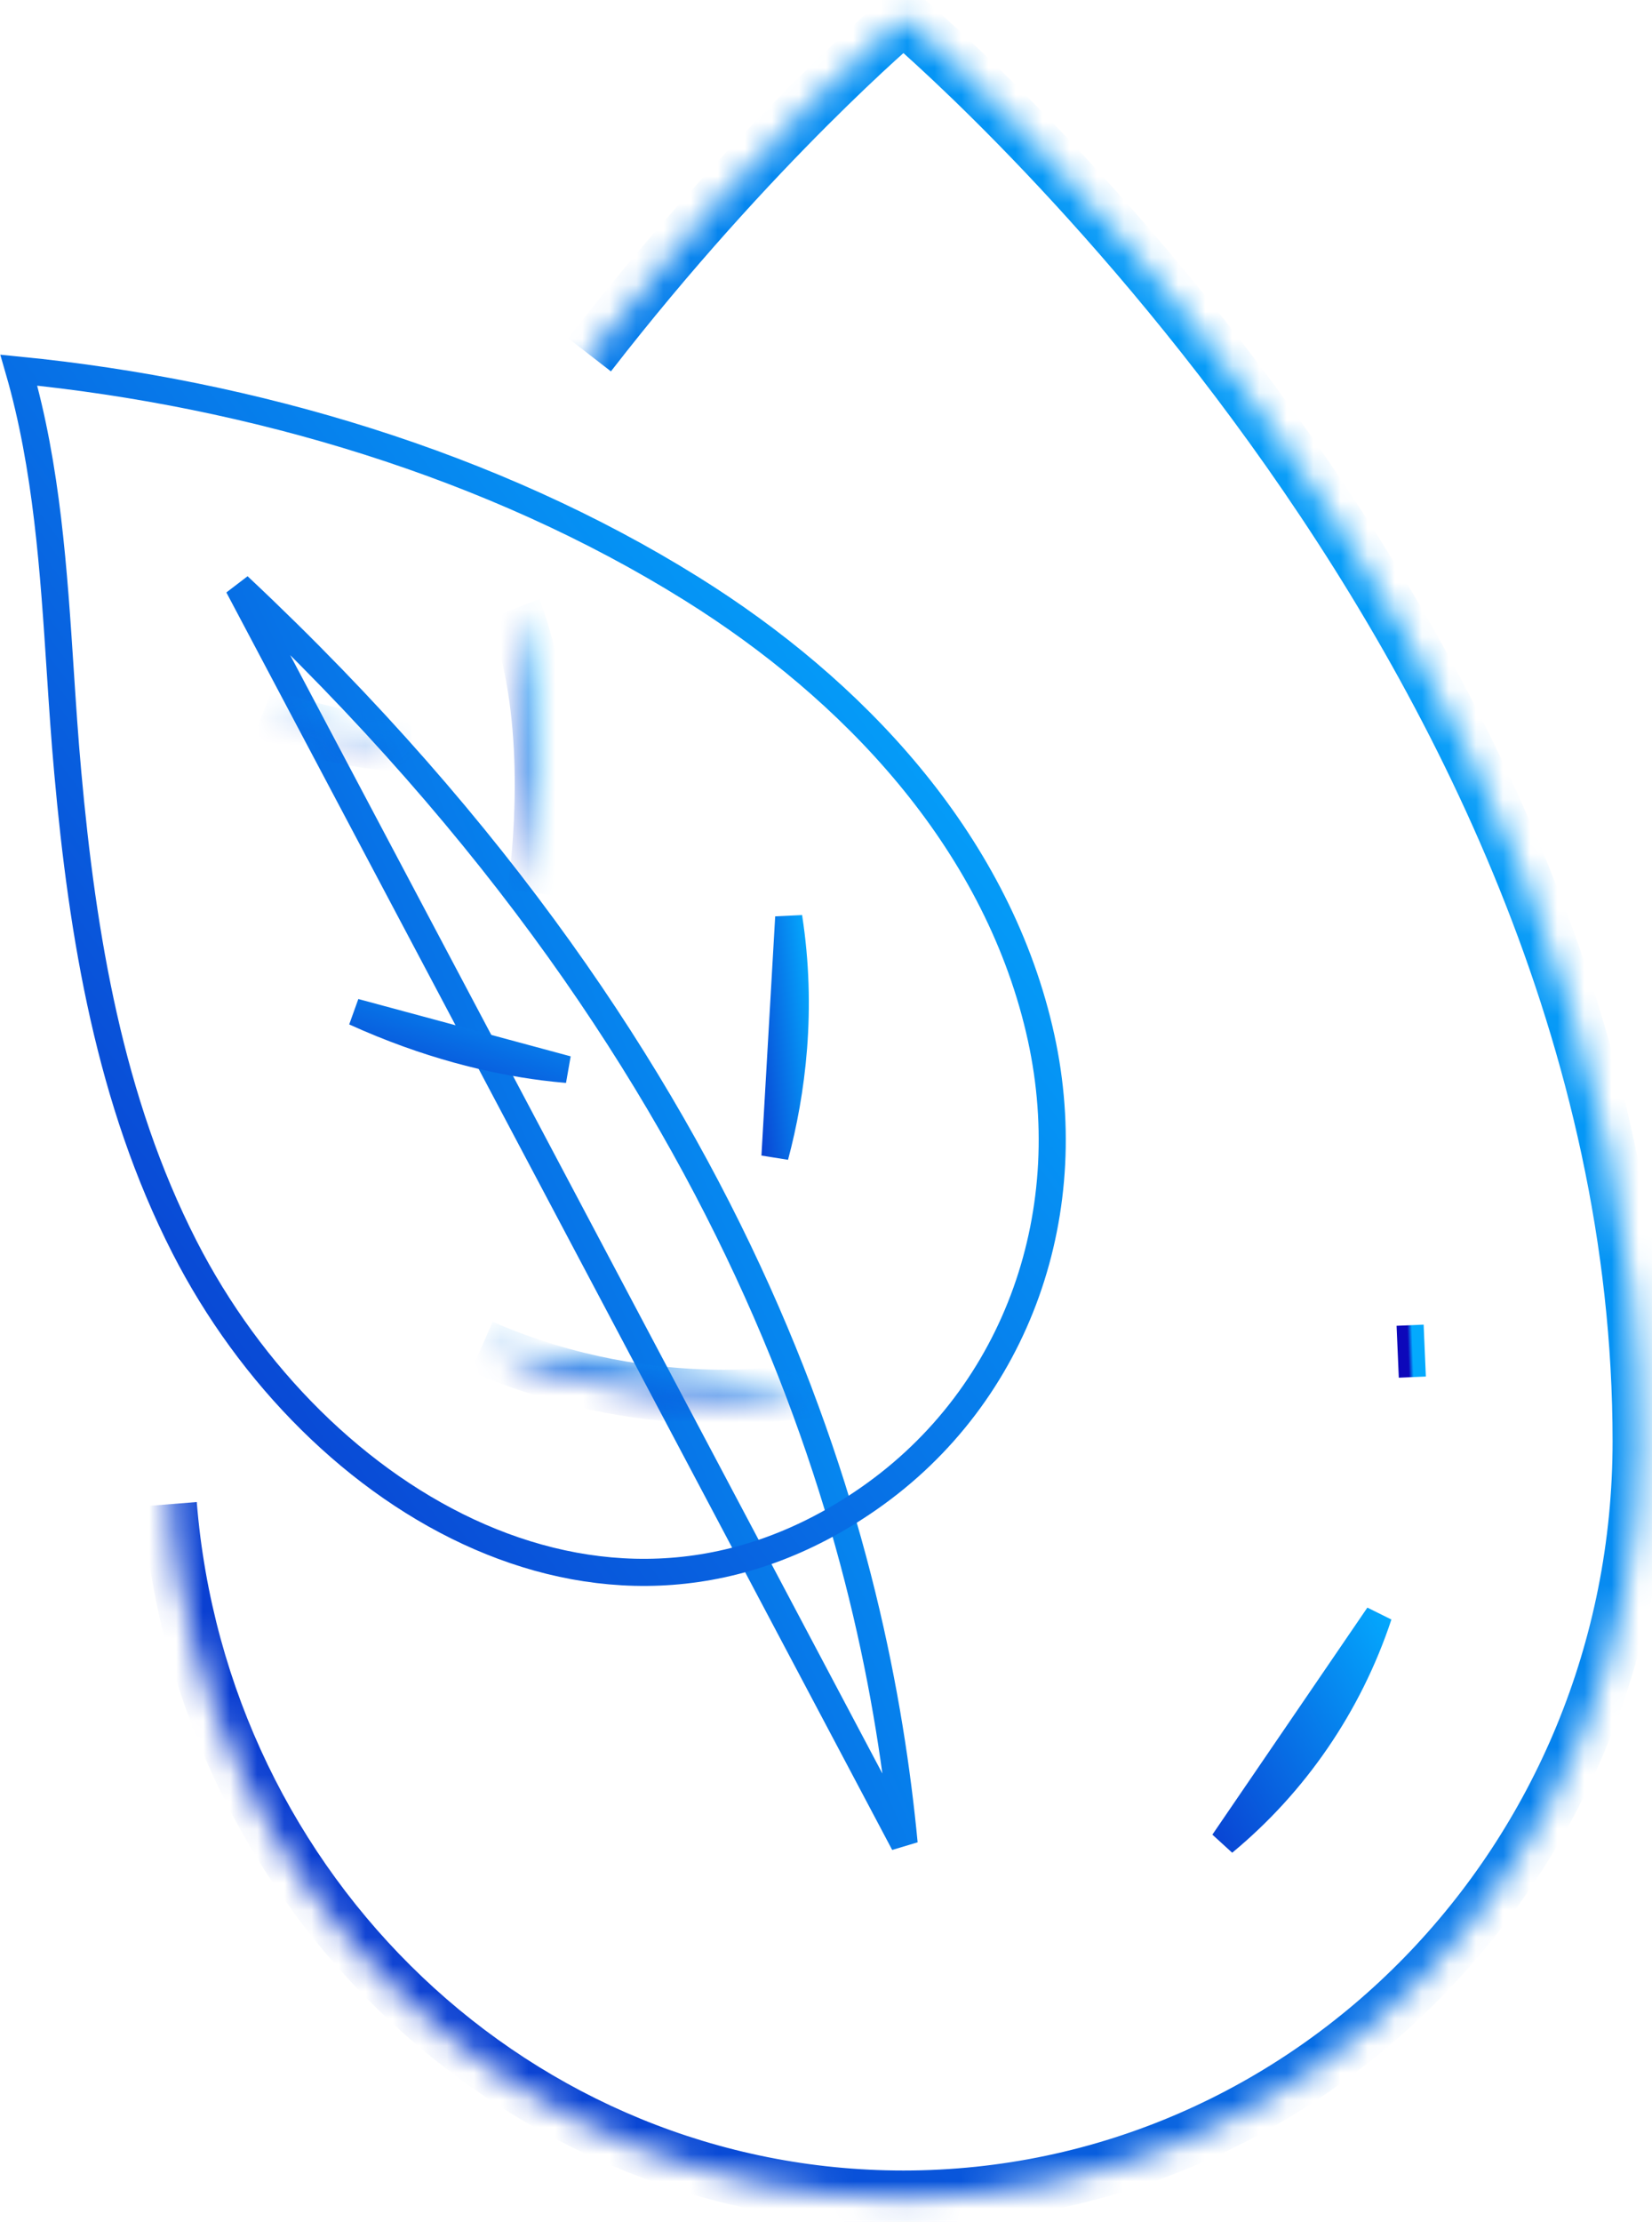 <svg xmlns="http://www.w3.org/2000/svg" width="61" height="82" viewBox="0 0 61 82" fill="none"><path d="M45.18 67.994L50.903 59.615C49.8 62.94 47.792 65.836 45.18 67.994Z" stroke="url(#paint0_linear_936_1064)"></path><path d="M52.15 50.826L52.068 48.91" stroke="url(#paint1_linear_936_1064)"></path><mask id="path-3-inside-1_936_1064" fill="white"><path d="M21.768 13.094C27.831 5.277 33.359 0.629 33.359 0.629C33.359 0.629 60.545 23.474 60.545 53.192C60.545 68.615 48.365 81.108 33.359 81.108C19.107 81.108 7.421 69.854 6.269 55.516"></path></mask><path d="M33.359 0.629L34.002 -0.137L33.358 -0.677L32.715 -0.136L33.359 0.629ZM22.558 13.707C25.559 9.838 28.428 6.753 30.544 4.637C31.602 3.58 32.471 2.765 33.073 2.217C33.375 1.943 33.609 1.735 33.767 1.597C33.846 1.528 33.906 1.476 33.946 1.442C33.965 1.425 33.98 1.413 33.99 1.405C33.994 1.401 33.998 1.398 34 1.396C34.001 1.395 34.002 1.395 34.002 1.394C34.002 1.394 34.002 1.394 34.002 1.394C34.002 1.394 34.002 1.394 34.002 1.394C34.002 1.394 34.002 1.394 33.359 0.629C32.715 -0.136 32.715 -0.136 32.715 -0.136C32.715 -0.136 32.715 -0.136 32.714 -0.136C32.714 -0.136 32.714 -0.135 32.713 -0.135C32.712 -0.134 32.711 -0.133 32.709 -0.132C32.706 -0.129 32.702 -0.125 32.696 -0.12C32.684 -0.11 32.667 -0.095 32.645 -0.076C32.6 -0.038 32.535 0.017 32.452 0.091C32.284 0.237 32.039 0.454 31.727 0.738C31.104 1.305 30.212 2.141 29.13 3.223C26.967 5.385 24.04 8.533 20.978 12.481L22.558 13.707ZM33.359 0.629C32.715 1.394 32.715 1.394 32.715 1.394C32.715 1.394 32.715 1.395 32.716 1.395C32.716 1.395 32.717 1.396 32.718 1.397C32.721 1.399 32.725 1.403 32.731 1.408C32.743 1.418 32.761 1.433 32.785 1.454C32.834 1.496 32.908 1.56 33.005 1.645C33.198 1.814 33.485 2.069 33.85 2.405C34.582 3.077 35.631 4.073 36.892 5.362C39.414 7.941 42.778 11.687 46.141 16.351C52.879 25.696 59.545 38.632 59.545 53.192H61.545C61.545 38.035 54.618 24.688 47.763 15.181C44.329 10.419 40.897 6.597 38.322 3.964C37.033 2.647 35.958 1.626 35.203 0.932C34.826 0.585 34.528 0.32 34.323 0.141C34.221 0.051 34.142 -0.017 34.088 -0.064C34.061 -0.087 34.04 -0.105 34.026 -0.117C34.018 -0.123 34.013 -0.128 34.009 -0.131C34.007 -0.133 34.005 -0.134 34.004 -0.135C34.004 -0.135 34.003 -0.136 34.003 -0.136C34.002 -0.136 34.002 -0.137 33.359 0.629ZM59.545 53.192C59.545 68.087 47.788 80.108 33.359 80.108V82.108C48.941 82.108 61.545 69.142 61.545 53.192H59.545ZM33.359 80.108C19.655 80.108 8.378 69.281 7.265 55.436L5.272 55.596C6.464 70.427 18.56 82.108 33.359 82.108V80.108Z" fill="url(#paint2_linear_936_1064)" mask="url(#path-3-inside-1_936_1064)"></path><path d="M33.386 68.043L8.8 21.632C28.116 39.749 32.372 57.446 33.386 68.043Z" stroke="url(#paint3_linear_936_1064)"></path><path d="M32.085 55.303L32.085 55.303C27.311 58.63 22.23 58.679 17.72 56.723C13.191 54.759 9.235 50.766 6.81 46.021C4.056 40.63 3.048 34.581 2.501 28.5L2.501 28.499C2.39 27.281 2.308 26.037 2.226 24.78C1.984 21.07 1.734 17.25 0.696 13.661C9.306 14.511 18.199 17.149 25.536 21.729L25.536 21.729C31.479 25.435 36.712 30.959 38.372 37.983L38.372 37.984C39.948 44.632 37.608 51.459 32.085 55.303Z" stroke="url(#paint4_linear_936_1064)"></path><path d="M28.615 42.677L29.123 33.849C29.654 37.27 29.24 40.332 28.615 42.677Z" stroke="url(#paint5_linear_936_1064)"></path><mask id="path-8-inside-2_936_1064" fill="white"><path d="M19.738 32.952C20.013 30.923 20.411 26.163 18.984 22.473L19.738 32.952Z"></path></mask><path d="M20.73 33.086C21.006 31.041 21.442 26.058 19.917 22.112L18.051 22.833C19.379 26.268 19.02 30.805 18.748 32.818L20.73 33.086Z" fill="url(#paint6_linear_936_1064)" mask="url(#path-8-inside-2_936_1064)"></path><path d="M20.942 39.47C20.661 39.446 20.364 39.415 20.054 39.376C18.179 39.136 15.792 38.575 13.101 37.354L20.942 39.47Z" stroke="url(#paint7_linear_936_1064)"></path><mask id="path-11-inside-3_936_1064" fill="white"><path d="M15.184 27.503C15.184 27.503 12.592 27.475 9.711 26.32L15.184 27.503Z"></path></mask><path d="M15.184 27.503C15.195 26.503 15.195 26.503 15.195 26.503C15.195 26.503 15.196 26.503 15.196 26.503C15.196 26.503 15.196 26.503 15.196 26.503C15.196 26.503 15.197 26.503 15.197 26.503C15.196 26.503 15.196 26.503 15.194 26.503C15.192 26.503 15.187 26.503 15.179 26.503C15.164 26.503 15.14 26.502 15.107 26.501C15.04 26.498 14.938 26.493 14.806 26.483C14.54 26.464 14.152 26.427 13.676 26.356C12.722 26.213 11.433 25.933 10.083 25.392L9.339 27.248C10.87 27.862 12.317 28.174 13.379 28.334C13.912 28.414 14.352 28.456 14.662 28.478C14.818 28.489 14.941 28.496 15.027 28.499C15.071 28.501 15.105 28.502 15.13 28.503C15.142 28.503 15.152 28.503 15.159 28.503C15.162 28.503 15.165 28.503 15.168 28.503C15.169 28.503 15.17 28.503 15.171 28.503C15.171 28.503 15.172 28.503 15.172 28.503C15.172 28.503 15.173 28.503 15.173 28.503C15.173 28.503 15.173 28.503 15.184 27.503Z" fill="url(#paint8_linear_936_1064)" mask="url(#path-11-inside-3_936_1064)"></path><mask id="path-13-inside-4_936_1064" fill="white"><path d="M29.998 51.277C29.998 51.277 24.265 52.53 17.791 49.699L29.998 51.277Z"></path></mask><path d="M29.998 51.277C29.785 50.3 29.785 50.3 29.785 50.3C29.785 50.3 29.786 50.3 29.786 50.3C29.786 50.3 29.786 50.299 29.786 50.299C29.787 50.299 29.786 50.299 29.786 50.3C29.785 50.3 29.783 50.3 29.779 50.301C29.772 50.302 29.759 50.305 29.741 50.309C29.705 50.316 29.648 50.326 29.572 50.339C29.419 50.365 29.188 50.4 28.887 50.435C28.286 50.504 27.412 50.569 26.34 50.55C24.195 50.511 21.28 50.133 18.191 48.783L17.39 50.615C20.776 52.096 23.964 52.507 26.304 52.549C27.475 52.571 28.439 52.499 29.115 52.422C29.454 52.383 29.721 52.343 29.907 52.311C30 52.295 30.072 52.282 30.123 52.272C30.149 52.267 30.169 52.263 30.184 52.26C30.192 52.258 30.198 52.257 30.202 52.256C30.204 52.255 30.206 52.255 30.208 52.254C30.209 52.254 30.21 52.254 30.21 52.254C30.21 52.254 30.211 52.254 30.211 52.254C30.212 52.254 30.212 52.254 29.998 51.277Z" fill="url(#paint9_linear_936_1064)" mask="url(#path-13-inside-4_936_1064)"></path><defs><linearGradient id="paint0_linear_936_1064" x1="39.758" y1="71.05" x2="61.763" y2="58.288" gradientUnits="userSpaceOnUse"><stop stop-color="#0D08BA"></stop><stop offset="0.625" stop-color="#04AAFE"></stop><stop offset="1" stop-color="#04AAFD"></stop></linearGradient><linearGradient id="paint1_linear_936_1064" x1="52.036" y1="50.981" x2="52.309" y2="50.971" gradientUnits="userSpaceOnUse"><stop stop-color="#0D08BA"></stop><stop offset="0.625" stop-color="#04AAFE"></stop><stop offset="1" stop-color="#04AAFD"></stop></linearGradient><linearGradient id="paint2_linear_936_1064" x1="-14.858" y1="87.65" x2="120.789" y2="9.975" gradientUnits="userSpaceOnUse"><stop stop-color="#0D08BA"></stop><stop offset="0.625" stop-color="#04AAFE"></stop><stop offset="1" stop-color="#04AAFD"></stop></linearGradient><linearGradient id="paint3_linear_936_1064" x1="-3.525" y1="74.557" x2="71.174" y2="40.958" gradientUnits="userSpaceOnUse"><stop stop-color="#0D08BA"></stop><stop offset="0.625" stop-color="#04AAFE"></stop><stop offset="1" stop-color="#04AAFD"></stop></linearGradient><linearGradient id="paint4_linear_936_1064" x1="-15.319" y1="62.227" x2="69.448" y2="-0.106" gradientUnits="userSpaceOnUse"><stop stop-color="#0D08BA"></stop><stop offset="0.625" stop-color="#04AAFE"></stop><stop offset="1" stop-color="#04AAFD"></stop></linearGradient><linearGradient id="paint5_linear_936_1064" x1="27.152" y1="47.457" x2="33.566" y2="46.78" gradientUnits="userSpaceOnUse"><stop stop-color="#0D08BA"></stop><stop offset="0.625" stop-color="#04AAFE"></stop><stop offset="1" stop-color="#04AAFD"></stop></linearGradient><linearGradient id="paint6_linear_936_1064" x1="18.586" y1="33.803" x2="21.956" y2="33.524" gradientUnits="userSpaceOnUse"><stop stop-color="#0D08BA"></stop><stop offset="0.625" stop-color="#04AAFE"></stop><stop offset="1" stop-color="#04AAFD"></stop></linearGradient><linearGradient id="paint7_linear_936_1064" x1="3.196" y1="40.382" x2="8.139" y2="25.334" gradientUnits="userSpaceOnUse"><stop stop-color="#0D08BA"></stop><stop offset="0.625" stop-color="#04AAFE"></stop><stop offset="1" stop-color="#04AAFD"></stop></linearGradient><linearGradient id="paint8_linear_936_1064" x1="7.581" y1="27.6" x2="8.687" y2="23.257" gradientUnits="userSpaceOnUse"><stop stop-color="#0D08BA"></stop><stop offset="0.625" stop-color="#04AAFE"></stop><stop offset="1" stop-color="#04AAFD"></stop></linearGradient><linearGradient id="paint9_linear_936_1064" x1="13.039" y1="51.704" x2="14.295" y2="44.682" gradientUnits="userSpaceOnUse"><stop stop-color="#0D08BA"></stop><stop offset="0.625" stop-color="#04AAFE"></stop><stop offset="1" stop-color="#04AAFD"></stop></linearGradient></defs></svg>